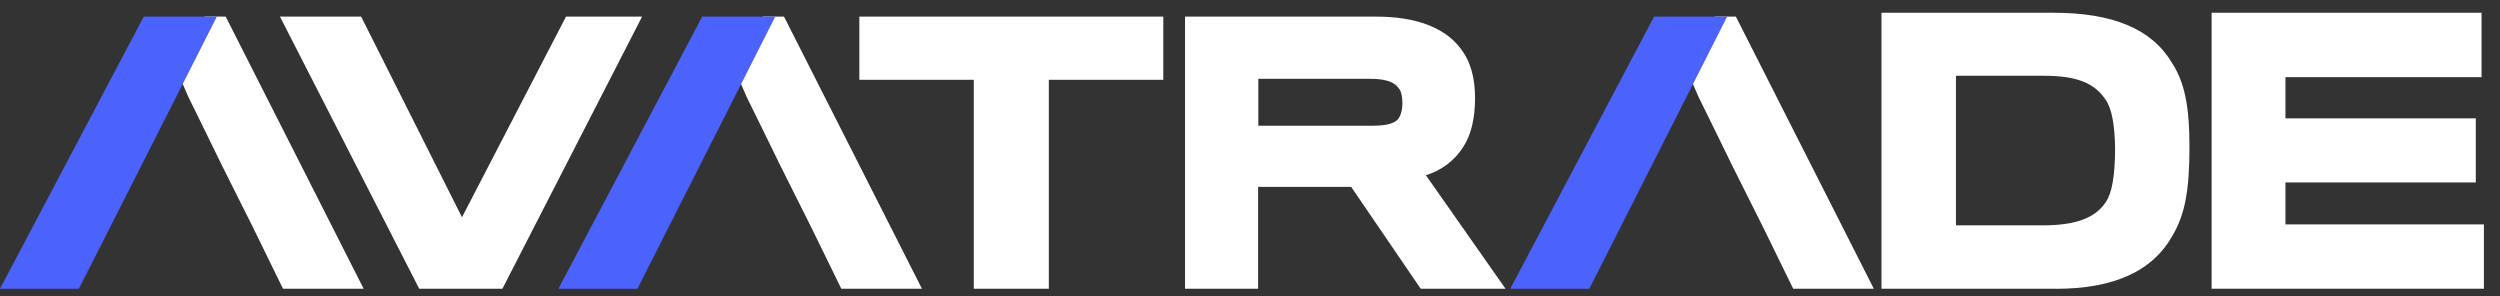 <svg width="152" height="18" viewBox="0 0 152 18" fill="none" xmlns="http://www.w3.org/2000/svg">
<rect x="0" y="0" width="152" height="18" fill="#333333" stroke="none"/>
<path d="M30.343 17.218H25.69L17.567 1.347H21.754L28.083 13.945L34.615 1.347H38.499L30.35 17.225L30.343 17.218Z" fill="white"/>
<path d="M30.547 17.554H25.487L17.022 1.011H21.957L28.089 13.209L34.412 1.011H39.038L30.547 17.554ZM25.894 16.89H30.14L37.954 1.675H34.819L28.083 14.675L21.544 1.675H18.106L25.894 16.883V16.89Z" fill="white"/>
<path d="M63.447 4.521V17.218H59.544V4.521H52.584V1.347H70.401V4.521H63.441H63.447Z" fill="white"/>
<path d="M63.776 17.554H59.208V4.85H52.248V1.011H70.729V4.85H63.769V17.547L63.776 17.554ZM59.872 16.89H63.112V4.186H70.072V1.675H52.919V4.186H59.879V16.883L59.872 16.89Z" fill="white"/>
<path d="M88.691 8.727C88.185 9.555 87.259 10.265 86.122 10.449L90.873 17.225H86.542L82.316 11.034H76.145V17.225H72.366V1.347H83.67C86.076 1.347 87.653 2.037 88.481 3.108C89.046 3.818 89.329 4.725 89.329 5.98C89.329 7.13 89.105 8.083 88.685 8.727H88.691ZM85.34 5.205C84.998 4.698 84.406 4.455 83.276 4.455H76.178V7.971H83.499C84.531 7.971 85.096 7.748 85.34 7.347C85.543 7.025 85.602 6.598 85.602 6.276C85.602 5.895 85.543 5.467 85.34 5.205Z" fill="white"/>
<path d="M91.517 17.554H86.378L82.152 11.363H76.493V17.554H72.05V1.011H83.69C86.056 1.011 87.81 1.662 88.763 2.898C89.388 3.68 89.683 4.659 89.683 5.973C89.683 7.189 89.44 8.201 88.987 8.898C88.474 9.739 87.64 10.37 86.693 10.653L91.53 17.547L91.517 17.554ZM86.726 16.89H90.242L85.55 10.206L86.075 10.12C87.035 9.963 87.909 9.384 88.415 8.556C88.803 7.958 89.007 7.071 89.007 5.98C89.007 4.823 88.757 3.976 88.231 3.318C87.403 2.247 85.832 1.682 83.677 1.682H72.701V16.89H75.816V10.699H82.494L86.719 16.89H86.726ZM83.499 8.307H75.849V4.127H83.282C84.492 4.127 85.188 4.39 85.615 5.014C85.832 5.303 85.944 5.724 85.944 6.282C85.944 6.558 85.904 7.091 85.629 7.531C85.306 8.063 84.636 8.313 83.506 8.313L83.499 8.307ZM76.506 7.643H83.493C84.34 7.643 84.86 7.485 85.05 7.176C85.247 6.867 85.267 6.44 85.267 6.276C85.267 5.881 85.195 5.566 85.076 5.408L85.063 5.395C84.86 5.099 84.492 4.79 83.276 4.79H76.506V7.643Z" fill="white"/>
<path d="M124.969 17.218H114.73V1.11H124.844C128.538 1.11 130.674 2.155 131.758 3.982C132.54 5.172 132.784 6.611 132.784 8.924C132.784 11.428 132.54 12.887 131.817 14.116C130.733 16.068 128.617 17.212 124.963 17.212L124.969 17.218ZM128.932 9.01C128.913 7.636 128.748 6.486 128.295 5.868C127.578 4.758 126.389 4.265 124.273 4.265H118.588V14.031H124.167C126.382 14.031 127.618 13.518 128.314 12.454C128.788 11.777 128.932 10.482 128.932 9.003V9.01Z" fill="white"/>
<path d="M124.969 17.554H114.395V0.775H124.845C128.472 0.775 130.832 1.767 132.048 3.811C132.817 4.988 133.119 6.427 133.119 8.931C133.119 11.579 132.843 13.032 132.107 14.294C130.884 16.489 128.545 17.56 124.963 17.56L124.969 17.554ZM115.072 16.883H124.976C128.288 16.883 130.437 15.924 131.535 13.959C132.205 12.802 132.455 11.441 132.455 8.931C132.455 6.572 132.186 5.237 131.482 4.173C130.391 2.339 128.223 1.452 124.851 1.452H115.072V16.883ZM124.174 14.373H118.259V3.936H124.279C126.501 3.936 127.789 4.462 128.584 5.691C129.024 6.295 129.248 7.354 129.274 9.01C129.274 10.837 129.057 11.993 128.597 12.657C127.822 13.847 126.455 14.379 124.174 14.379V14.373ZM118.93 13.702H124.174C126.198 13.702 127.395 13.262 128.039 12.276C128.413 11.737 128.597 10.646 128.597 9.016C128.578 7.551 128.38 6.558 128.025 6.072C127.355 5.04 126.238 4.606 124.273 4.606H118.923V13.702H118.93Z" fill="white"/>
<path d="M134.808 17.218V1.11H150.548V4.35H138.626V7.531H150.2V10.751H138.626V13.972H150.693V17.212H134.814L134.808 17.218Z" fill="white"/>
<path d="M151.021 17.554H134.466V0.775H150.877V4.692H138.955V7.196H150.528V11.093H138.955V13.643H151.021V17.56V17.554ZM135.143 16.883H150.351V14.313H138.284V10.416H149.858V7.866H138.284V4.015H150.206V1.452H135.143V16.883Z" fill="white"/>
<path d="M13.512 1.347H12.638L11.126 4.33L11.751 5.757C11.751 5.757 13.091 8.484 13.768 9.871L15.701 13.729H15.714L16.167 14.662L17.409 17.225H21.556L13.512 1.347Z" fill="white"/>
<path d="M22.102 17.554H17.206L15.405 13.873L13.473 10.015C12.803 8.629 11.455 5.901 11.455 5.901L10.765 4.317L12.441 1.011H13.723L22.109 17.554H22.102ZM17.627 16.89H21.024L13.309 1.675H12.842L11.495 4.337L12.053 5.619C12.053 5.619 13.394 8.339 14.064 9.72L16.47 14.511L17.627 16.89Z" fill="white"/>
<path d="M8.944 1.347L0.552 17.218H4.594L6.112 14.208L6.355 13.722H6.362L8.267 9.963L10.416 5.717L11.126 4.317L11.133 4.324L12.645 1.347H8.944Z" fill="#4C62FD"/>
<path d="M4.798 17.554H0L8.741 1.011H13.184L11.12 5.086L4.798 17.554ZM1.104 16.89H4.39L11.14 3.555L12.099 1.675H9.142L1.104 16.89Z" fill="#4C62FD"/>
<path d="M47.458 1.347H46.583L45.072 4.33L45.696 5.757C45.696 5.757 47.037 8.484 47.714 9.871L49.646 13.729H49.659L50.113 14.662L51.355 17.225H55.502L47.458 1.347Z" fill="white"/>
<path d="M56.047 17.554H51.151L49.35 13.873L47.418 10.015C46.748 8.629 45.4 5.901 45.4 5.901L44.71 4.317L46.386 1.011H47.668L56.054 17.554H56.047ZM51.572 16.89H54.969L47.254 1.675H46.787L45.44 4.337L45.998 5.619C45.998 5.619 47.339 8.339 48.01 9.72L50.415 14.511L51.572 16.89Z" fill="white"/>
<path d="M42.89 1.347L34.497 17.218H38.539L40.057 14.208L40.3 13.722H40.313L42.213 9.963L44.362 5.717L45.072 4.317L45.078 4.324L46.59 1.347H42.89Z" fill="#4C62FD"/>
<path d="M38.749 17.554H33.952L42.693 1.011H47.136L45.072 5.086L38.756 17.554H38.749ZM35.049 16.89H38.335L45.085 3.561L46.044 1.682H43.087L35.049 16.89Z" fill="#4C62FD"/>
<path d="M105.339 1.347H104.464L102.953 4.33L103.577 5.757C103.577 5.757 104.918 8.484 105.595 9.871L107.527 13.729H107.54L107.994 14.662L109.236 17.225H113.383L105.339 1.347Z" fill="white"/>
<path d="M113.922 17.554H109.026L107.225 13.873L105.293 10.015C104.622 8.629 103.275 5.901 103.275 5.901L102.585 4.317L104.261 1.011H105.542L113.928 17.554H113.922ZM109.446 16.89H112.844L105.135 1.682H104.668L103.321 4.344L103.88 5.625C103.88 5.625 105.22 8.346 105.891 9.726L108.296 14.517L109.453 16.896L109.446 16.89Z" fill="white"/>
<path d="M100.764 1.347L92.371 17.218H96.42L97.932 14.208L98.175 13.722H98.188L100.094 9.963L102.243 5.717L102.946 4.317L102.953 4.324L104.464 1.347H100.764Z" fill="#4C62FD"/>
<path d="M96.624 17.554H91.826L100.567 1.011H105.01L102.933 5.112L96.63 17.554H96.624ZM92.924 16.89H96.21L102.972 3.535L103.919 1.682H100.961L92.924 16.89Z" fill="#4C62FD"/>
</svg>
